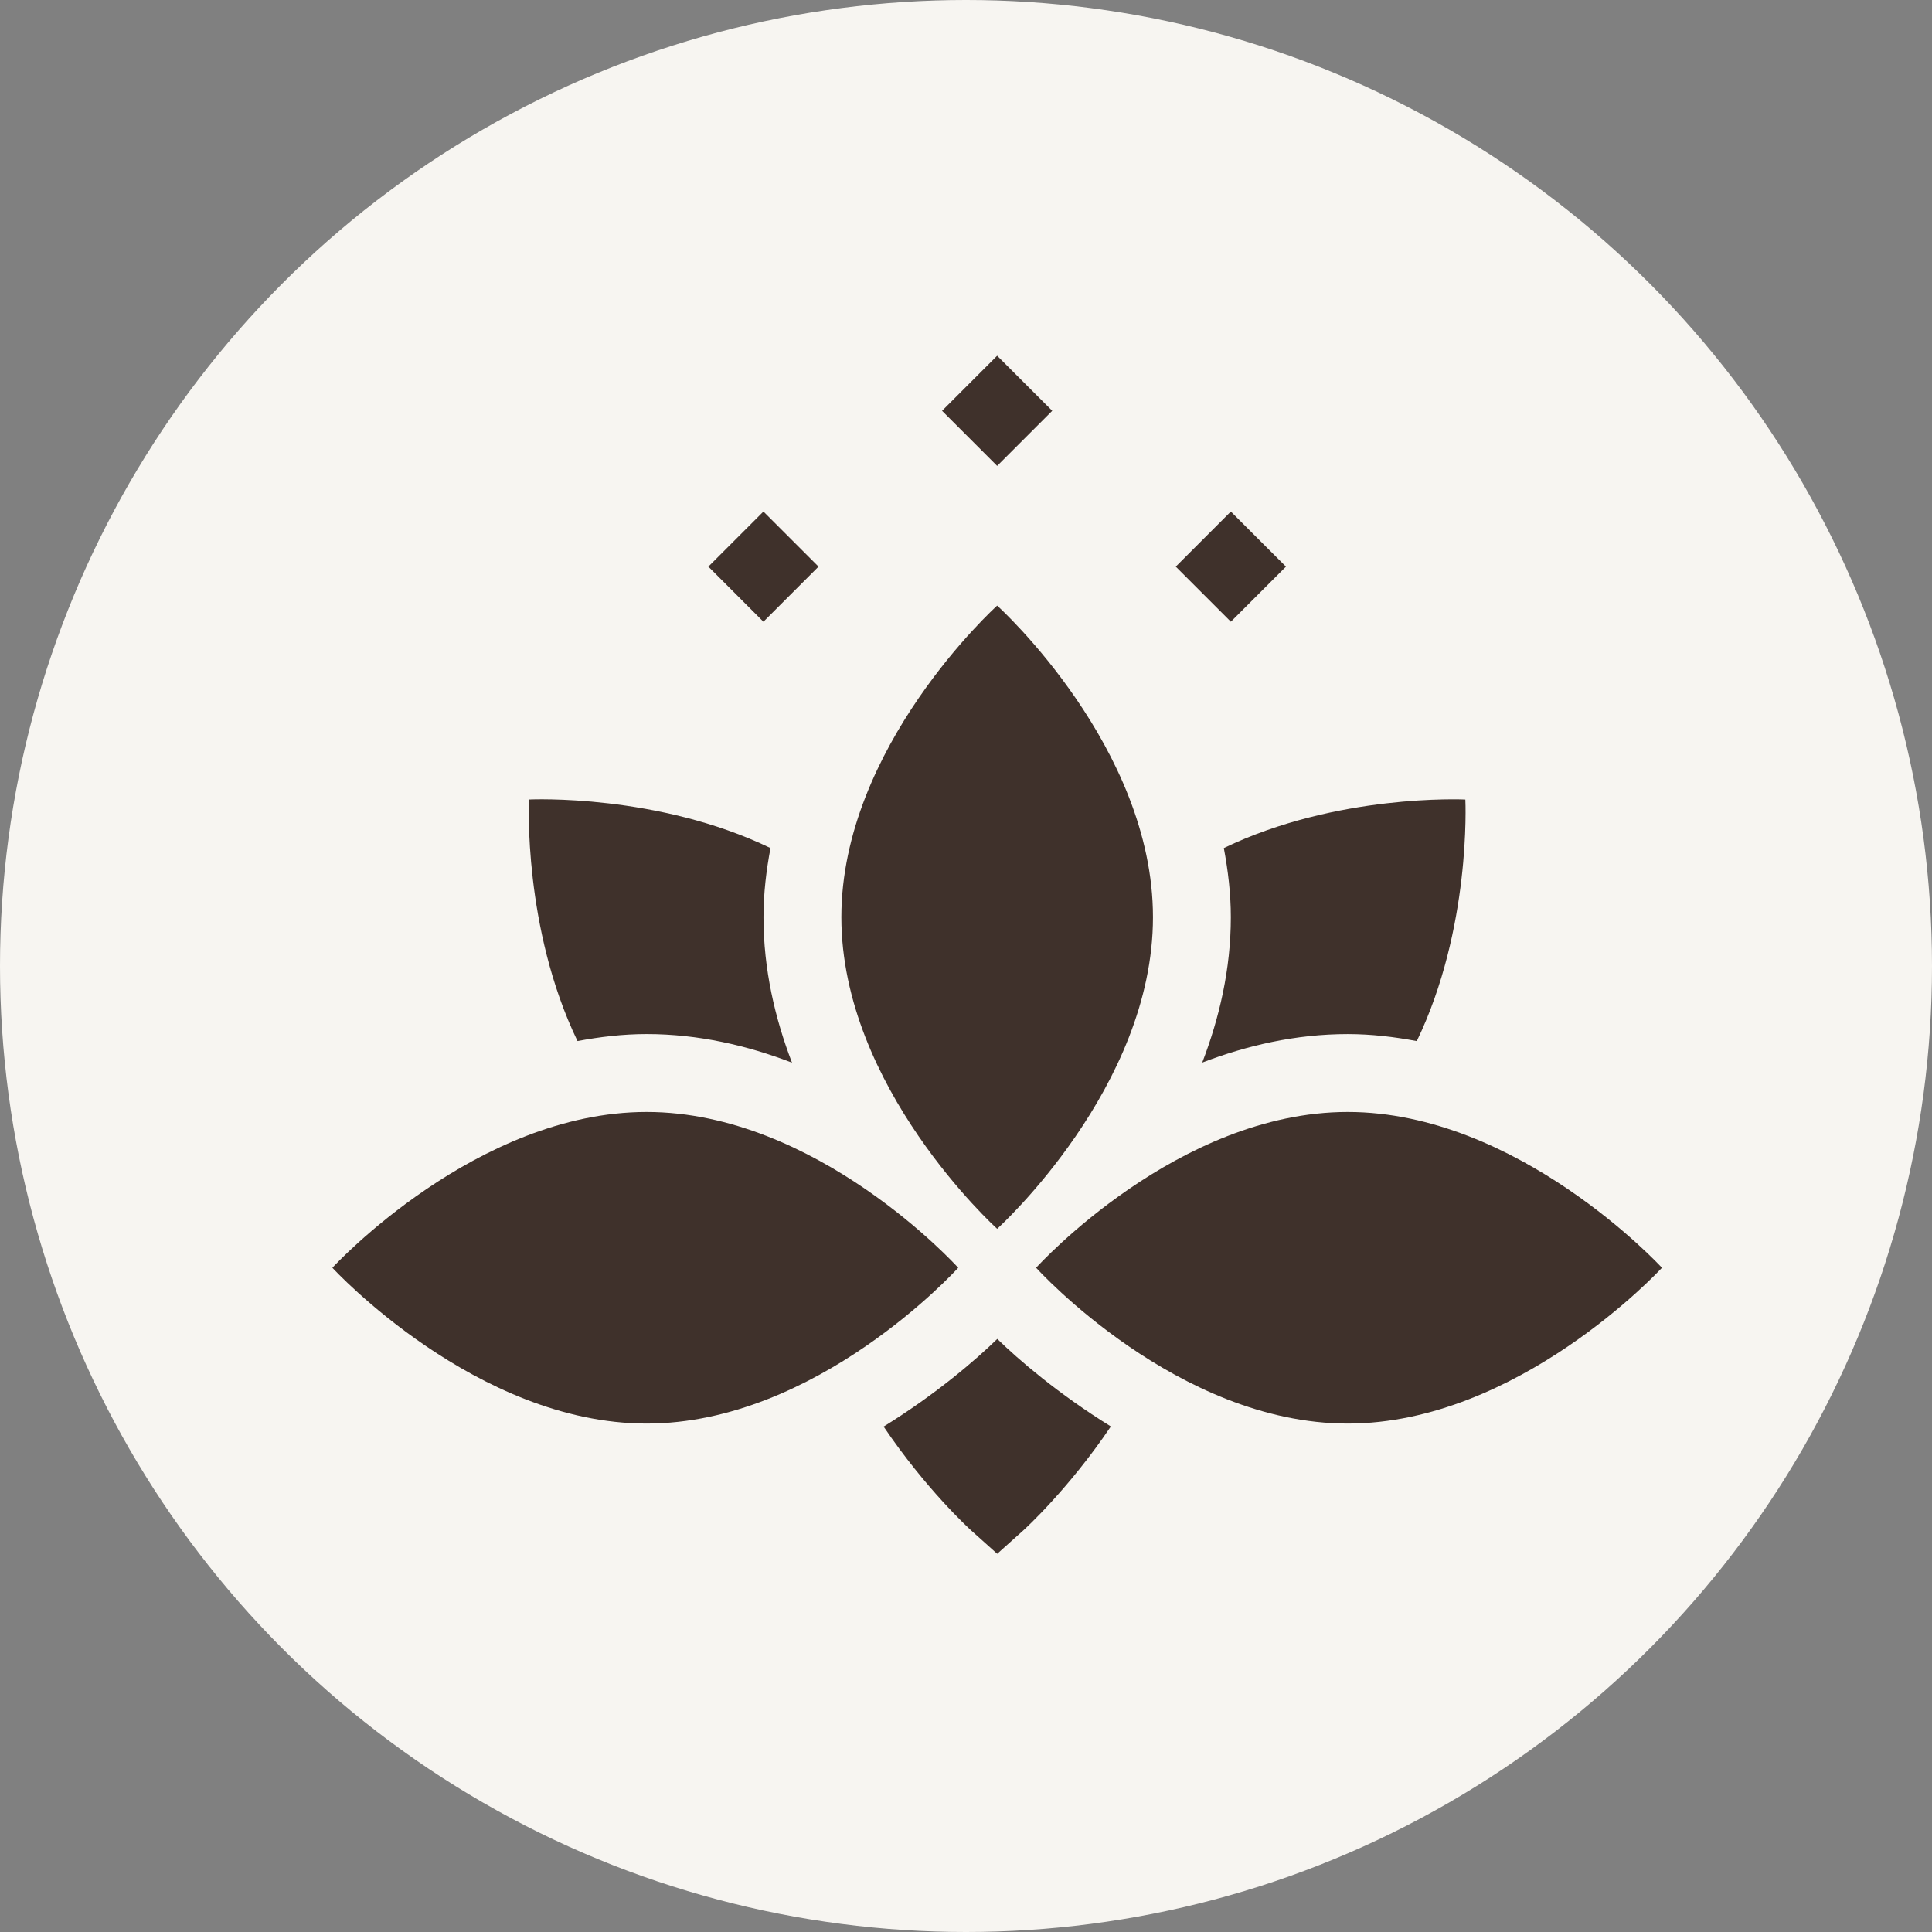 <svg width="93" height="93" viewBox="0 0 93 93" fill="none" xmlns="http://www.w3.org/2000/svg">
<rect x="0" y="0" width="93" height="93" fill="#808080" stroke="none"/>
<circle cx="46.5" cy="46.5" r="46.5" fill="#F7F5F1"/>
<path d="M42.535 68.671C44.563 71.674 46.643 73.575 46.752 73.673L48.002 74.794L49.253 73.673C49.361 73.575 51.444 71.671 53.473 68.665C50.932 67.093 49.035 65.454 48.005 64.452C46.973 65.457 45.077 67.099 42.535 68.671Z" fill="#3F312B"/>
<path d="M47.999 17.124L50.651 19.775L47.999 22.427L45.348 19.775L47.999 17.124Z" fill="#3F312B"/>
<path d="M59.249 24.624L61.901 27.275L59.249 29.927L56.598 27.275L59.249 24.624Z" fill="#3F312B"/>
<path d="M34.098 27.275L36.749 24.624L39.401 27.275L36.749 29.927L34.098 27.275Z" fill="#3F312B"/>
<path d="M31.125 68.526C39.299 68.526 46.028 61.134 46.125 61.026C46.057 60.951 39.317 53.526 31.125 53.526C22.951 53.526 16.097 60.918 16 61.026C16.068 61.101 22.933 68.526 31.125 68.526Z" fill="#3F312B"/>
<path d="M64.875 53.526C56.701 53.526 49.972 60.918 49.875 61.026C49.943 61.101 56.683 68.526 64.875 68.526C73.049 68.526 79.903 61.134 80 61.026C79.932 60.951 73.067 53.526 64.875 53.526Z" fill="#3F312B"/>
<path d="M48 29.151C47.925 29.218 40.5 35.959 40.5 44.151C40.5 52.325 47.892 59.054 48 59.151C48.075 59.083 55.5 52.343 55.5 44.151C55.5 35.977 48.108 29.248 48 29.151Z" fill="#3F312B"/>
<path d="M64.873 49.777C66.016 49.777 67.123 49.911 68.2 50.114C70.815 44.694 70.543 38.6 70.537 38.487C70.458 38.483 64.346 38.202 58.911 40.824C59.113 41.9 59.248 43.007 59.248 44.152C59.248 46.654 58.693 49.01 57.871 51.149C60.008 50.329 62.366 49.777 64.873 49.777Z" fill="#3F312B"/>
<path d="M25.463 38.486C25.459 38.565 25.177 44.677 27.799 50.112C28.875 49.911 29.983 49.776 31.127 49.776C33.629 49.776 35.986 50.331 38.124 51.153C37.304 49.015 36.752 46.657 36.752 44.151C36.752 43.007 36.886 41.9 37.089 40.823C31.669 38.208 25.575 38.48 25.463 38.486Z" fill="#3F312B"/>
</svg>
